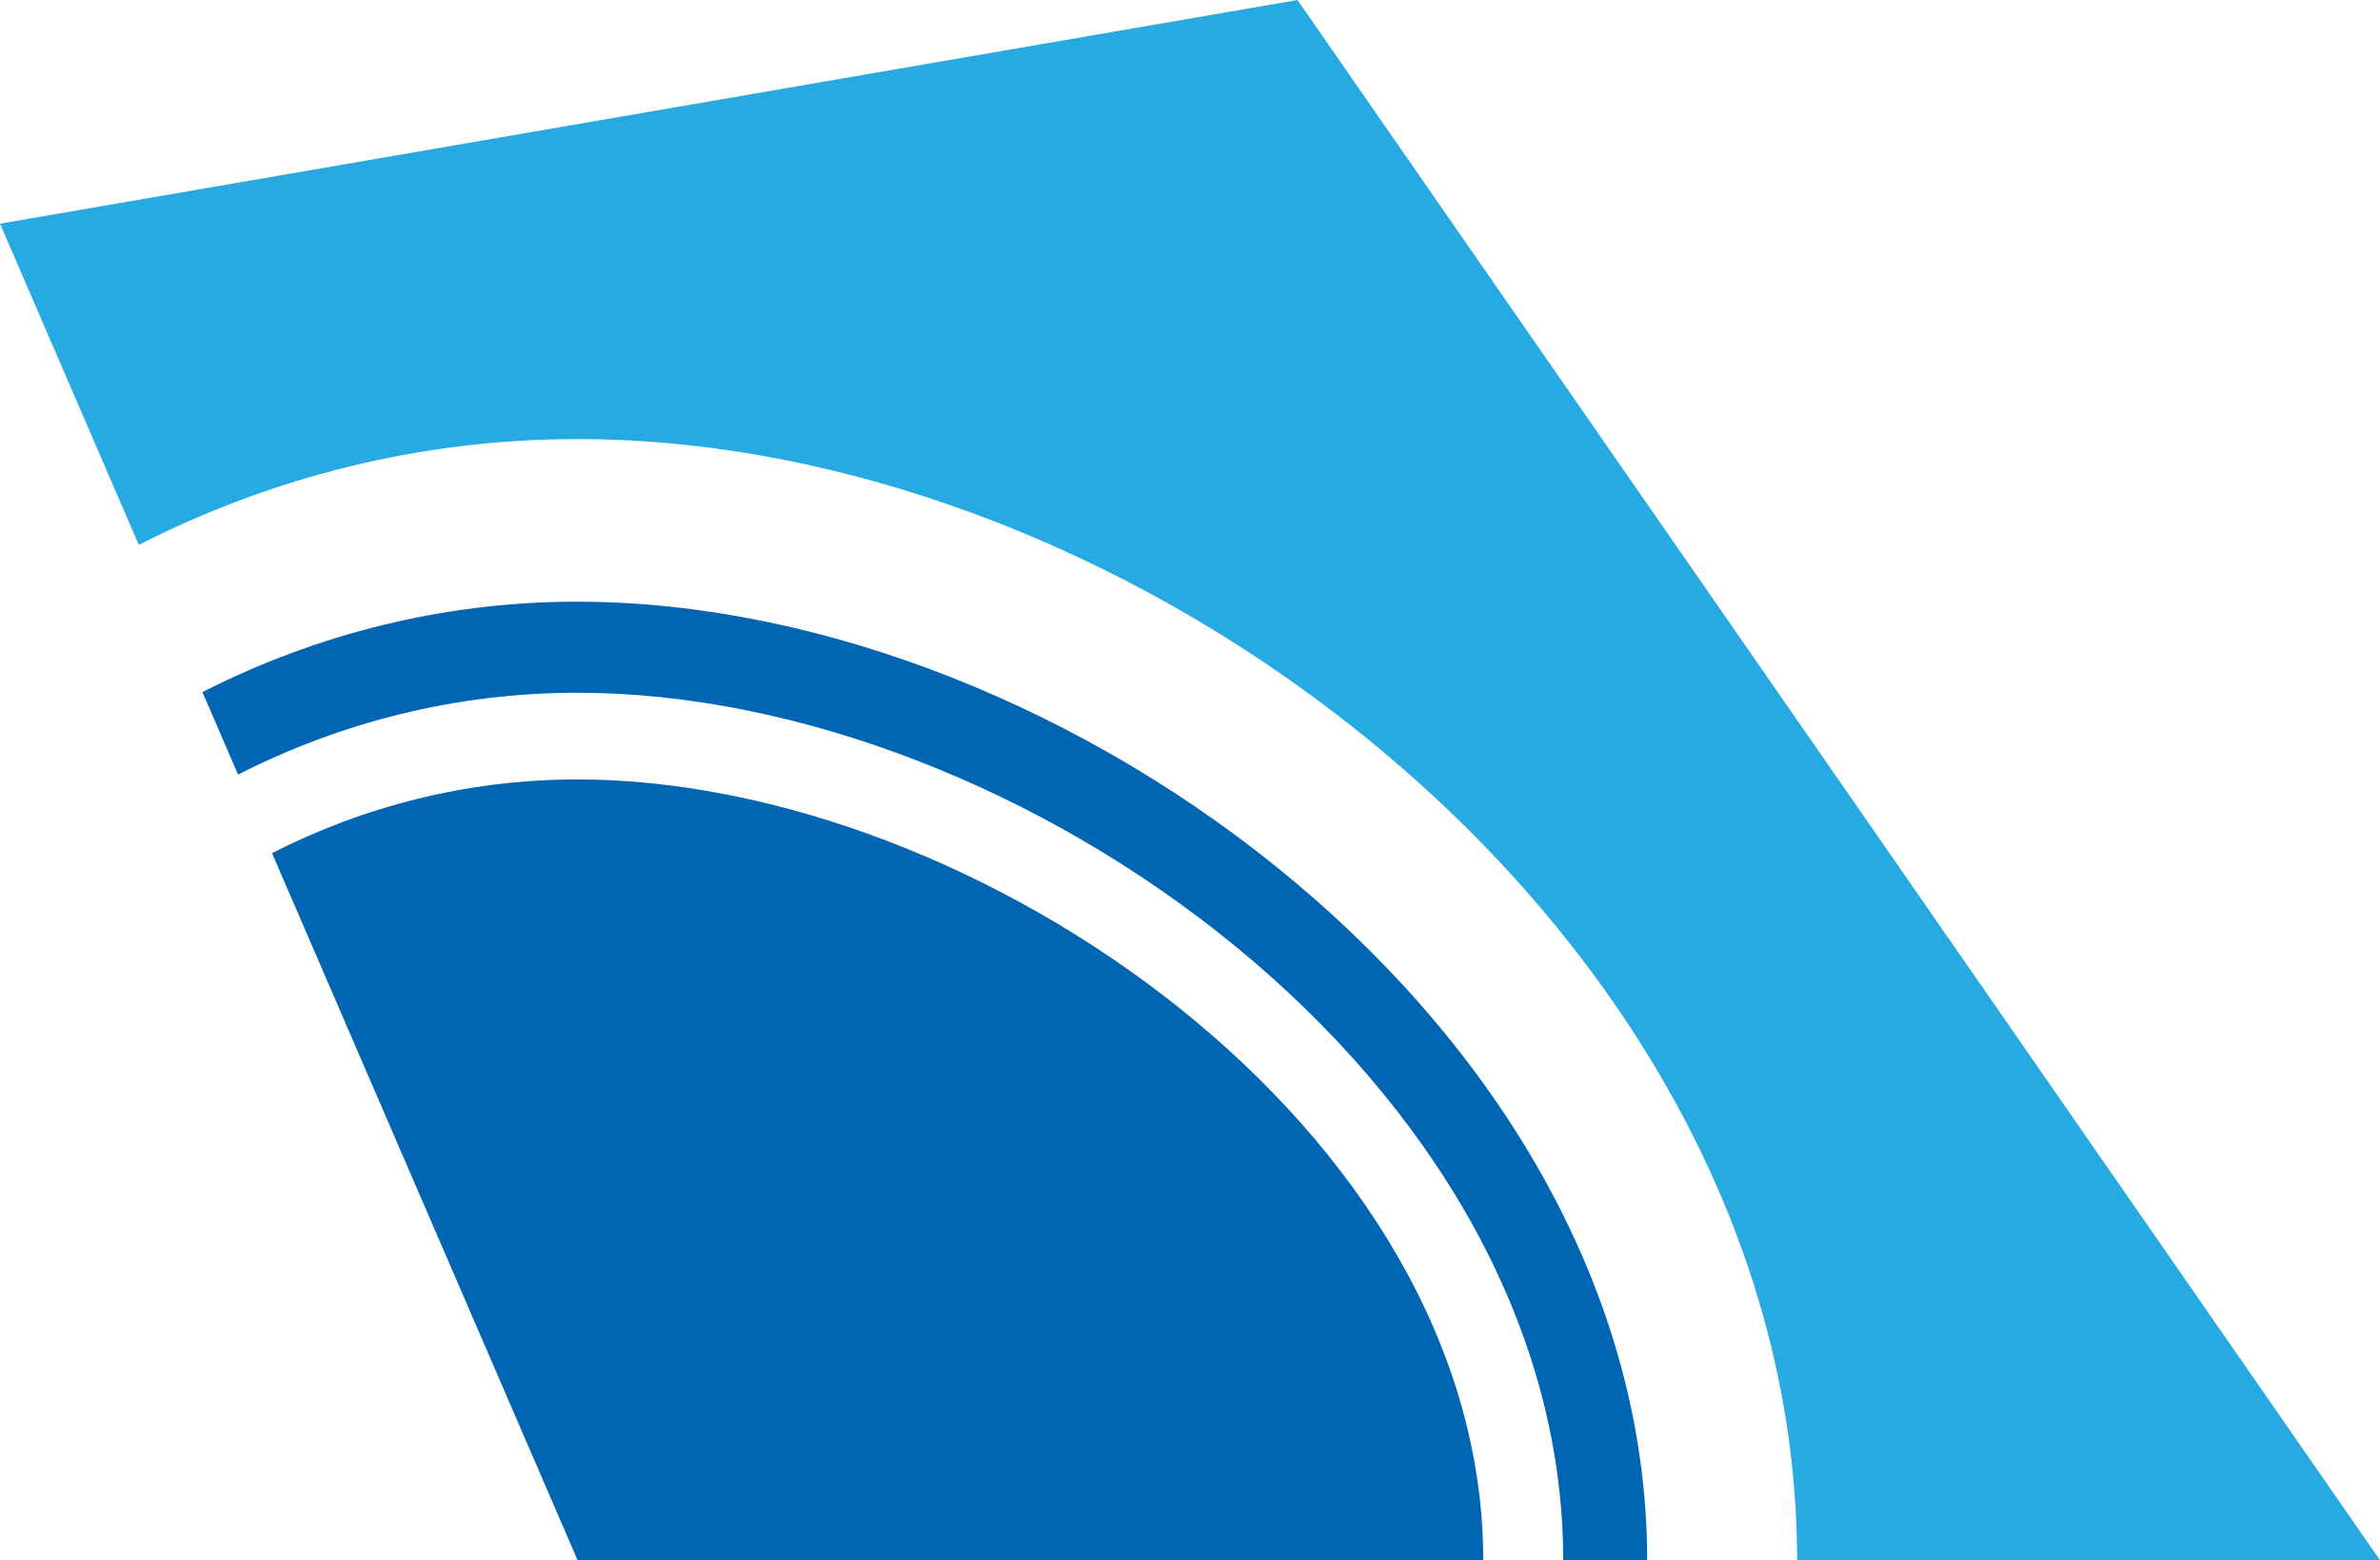 <?xml version="1.0" encoding="UTF-8"?>
<svg id="Layer_1" data-name="Layer 1" xmlns="http://www.w3.org/2000/svg" viewBox="0 0 472.57 309.85">
  <defs>
    <style>
      .cls-1 {
        fill: #0065b2;
      }

      .cls-2 {
        fill: #27aae1;
      }
    </style>
  </defs>
  <path class="cls-2" d="M257.63,0L0,44.42l27.56,63.79c26.45-13.47,55.97-21.01,87.12-21.01,113.37,0,242.15,99.68,242.15,222.65h115.74L257.63,0Z"/>
  <path class="cls-1" d="M114.68,154.8c-21.69,0-42.25,5.25-60.67,14.63l60.67,140.42h179.83c0-85.63-100.88-155.05-179.83-155.05Z"/>
  <path class="cls-1" d="M114.68,119.49c-26.63,0-51.87,6.45-74.49,17.96l7.08,16.38c20.46-10.42,43.31-16.25,67.41-16.25,87.72,0,195.71,77.13,195.71,172.28h16.67c0-105.13-115.46-190.36-212.39-190.36Z"/>
</svg>